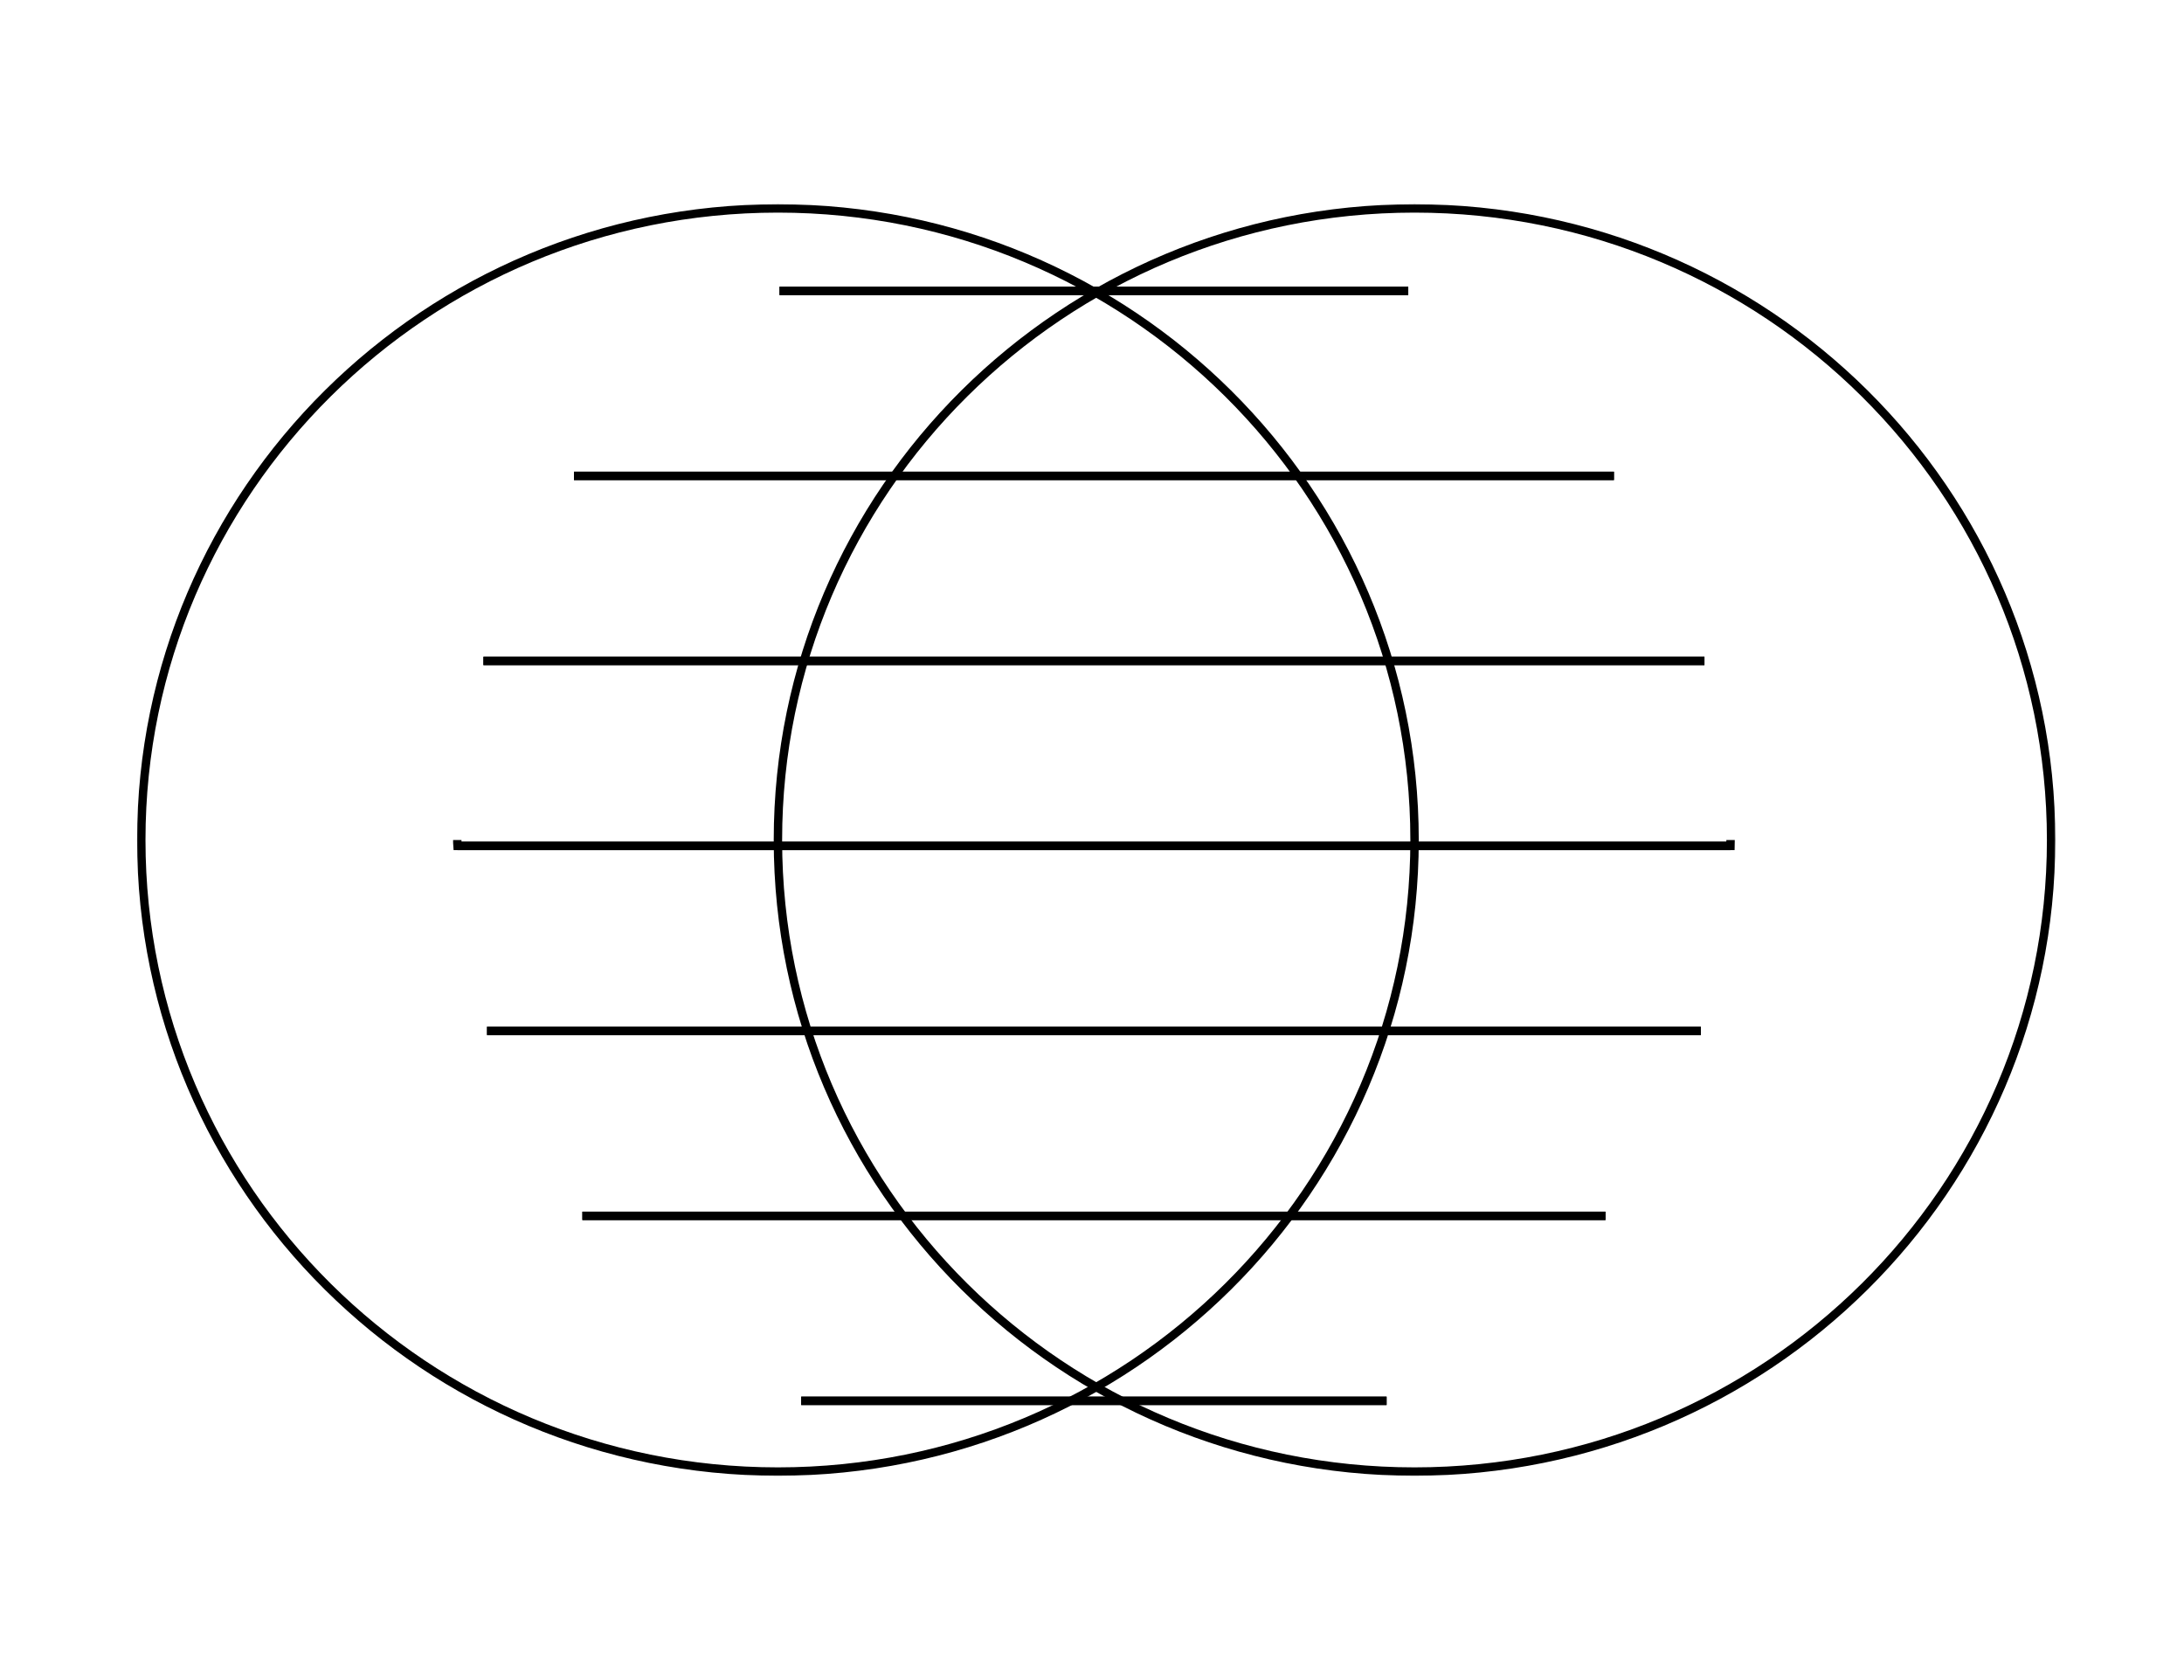 <svg width="260" height="200" viewBox="0 0 260 200" fill="none" xmlns="http://www.w3.org/2000/svg">
<g clip-path="url(#clip0_264_1055)">
<mask id="mask0_264_1055" style="mask-type:luminance" maskUnits="userSpaceOnUse" x="16" y="24" width="229" height="152">
<path d="M245 24H16V176H245V24Z" fill="white"/>
</mask>
<g mask="url(#mask0_264_1055)">
<path d="M92.61 175.18C134.46 175.18 168.4 141.52 168.4 100C168.4 58.48 134.46 24.81 92.61 24.81C50.76 24.81 16.82 58.48 16.82 100C16.82 141.52 50.75 175.18 92.61 175.18Z" stroke="black" stroke-miterlimit="10"/>
<path d="M168.39 175.18C210.24 175.18 244.18 141.52 244.18 100C244.18 58.48 210.25 24.81 168.39 24.81C126.53 24.81 92.61 58.48 92.61 100C92.61 141.52 126.54 175.18 168.4 175.18H168.39Z" stroke="black" stroke-miterlimit="10"/>
<path d="M202.48 122.72H57.98" stroke="black" stroke-miterlimit="10"/>
<path d="M69.33 144.74H191.13" stroke="black" stroke-miterlimit="10"/>
<path d="M206 100.7H54.46" stroke="black" stroke-miterlimit="10"/>
<path d="M57.98 122.72H202.48" stroke="black" stroke-miterlimit="10"/>
<path d="M165.07 166.76H95.38" stroke="black" stroke-miterlimit="10"/>
<path d="M191.13 144.74H69.33" stroke="black" stroke-miterlimit="10"/>
<path d="M95.38 166.76H165.07" stroke="black" stroke-miterlimit="10"/>
<path d="M57.55 78.68H202.91" stroke="black" stroke-miterlimit="10"/>
<path d="M192.13 56.65H68.33" stroke="black" stroke-miterlimit="10"/>
<path d="M68.33 56.65H192.14" stroke="black" stroke-miterlimit="10"/>
<path d="M167.65 34.63H92.8" stroke="black" stroke-miterlimit="10"/>
<path d="M54.44 100C54.44 100.23 54.44 100.46 54.46 100.7H206C206 100.47 206.02 100.24 206.02 100" stroke="black" stroke-miterlimit="10"/>
<path d="M202.91 78.68H57.55" stroke="black" stroke-miterlimit="10"/>
<path d="M92.8 34.63H167.65" stroke="black" stroke-miterlimit="10"/>
</g>
</g>
<defs>
<clipPath id="clip0_264_1055">
<rect width="260" height="200" fill="white"/>
</clipPath>
</defs>
</svg>

